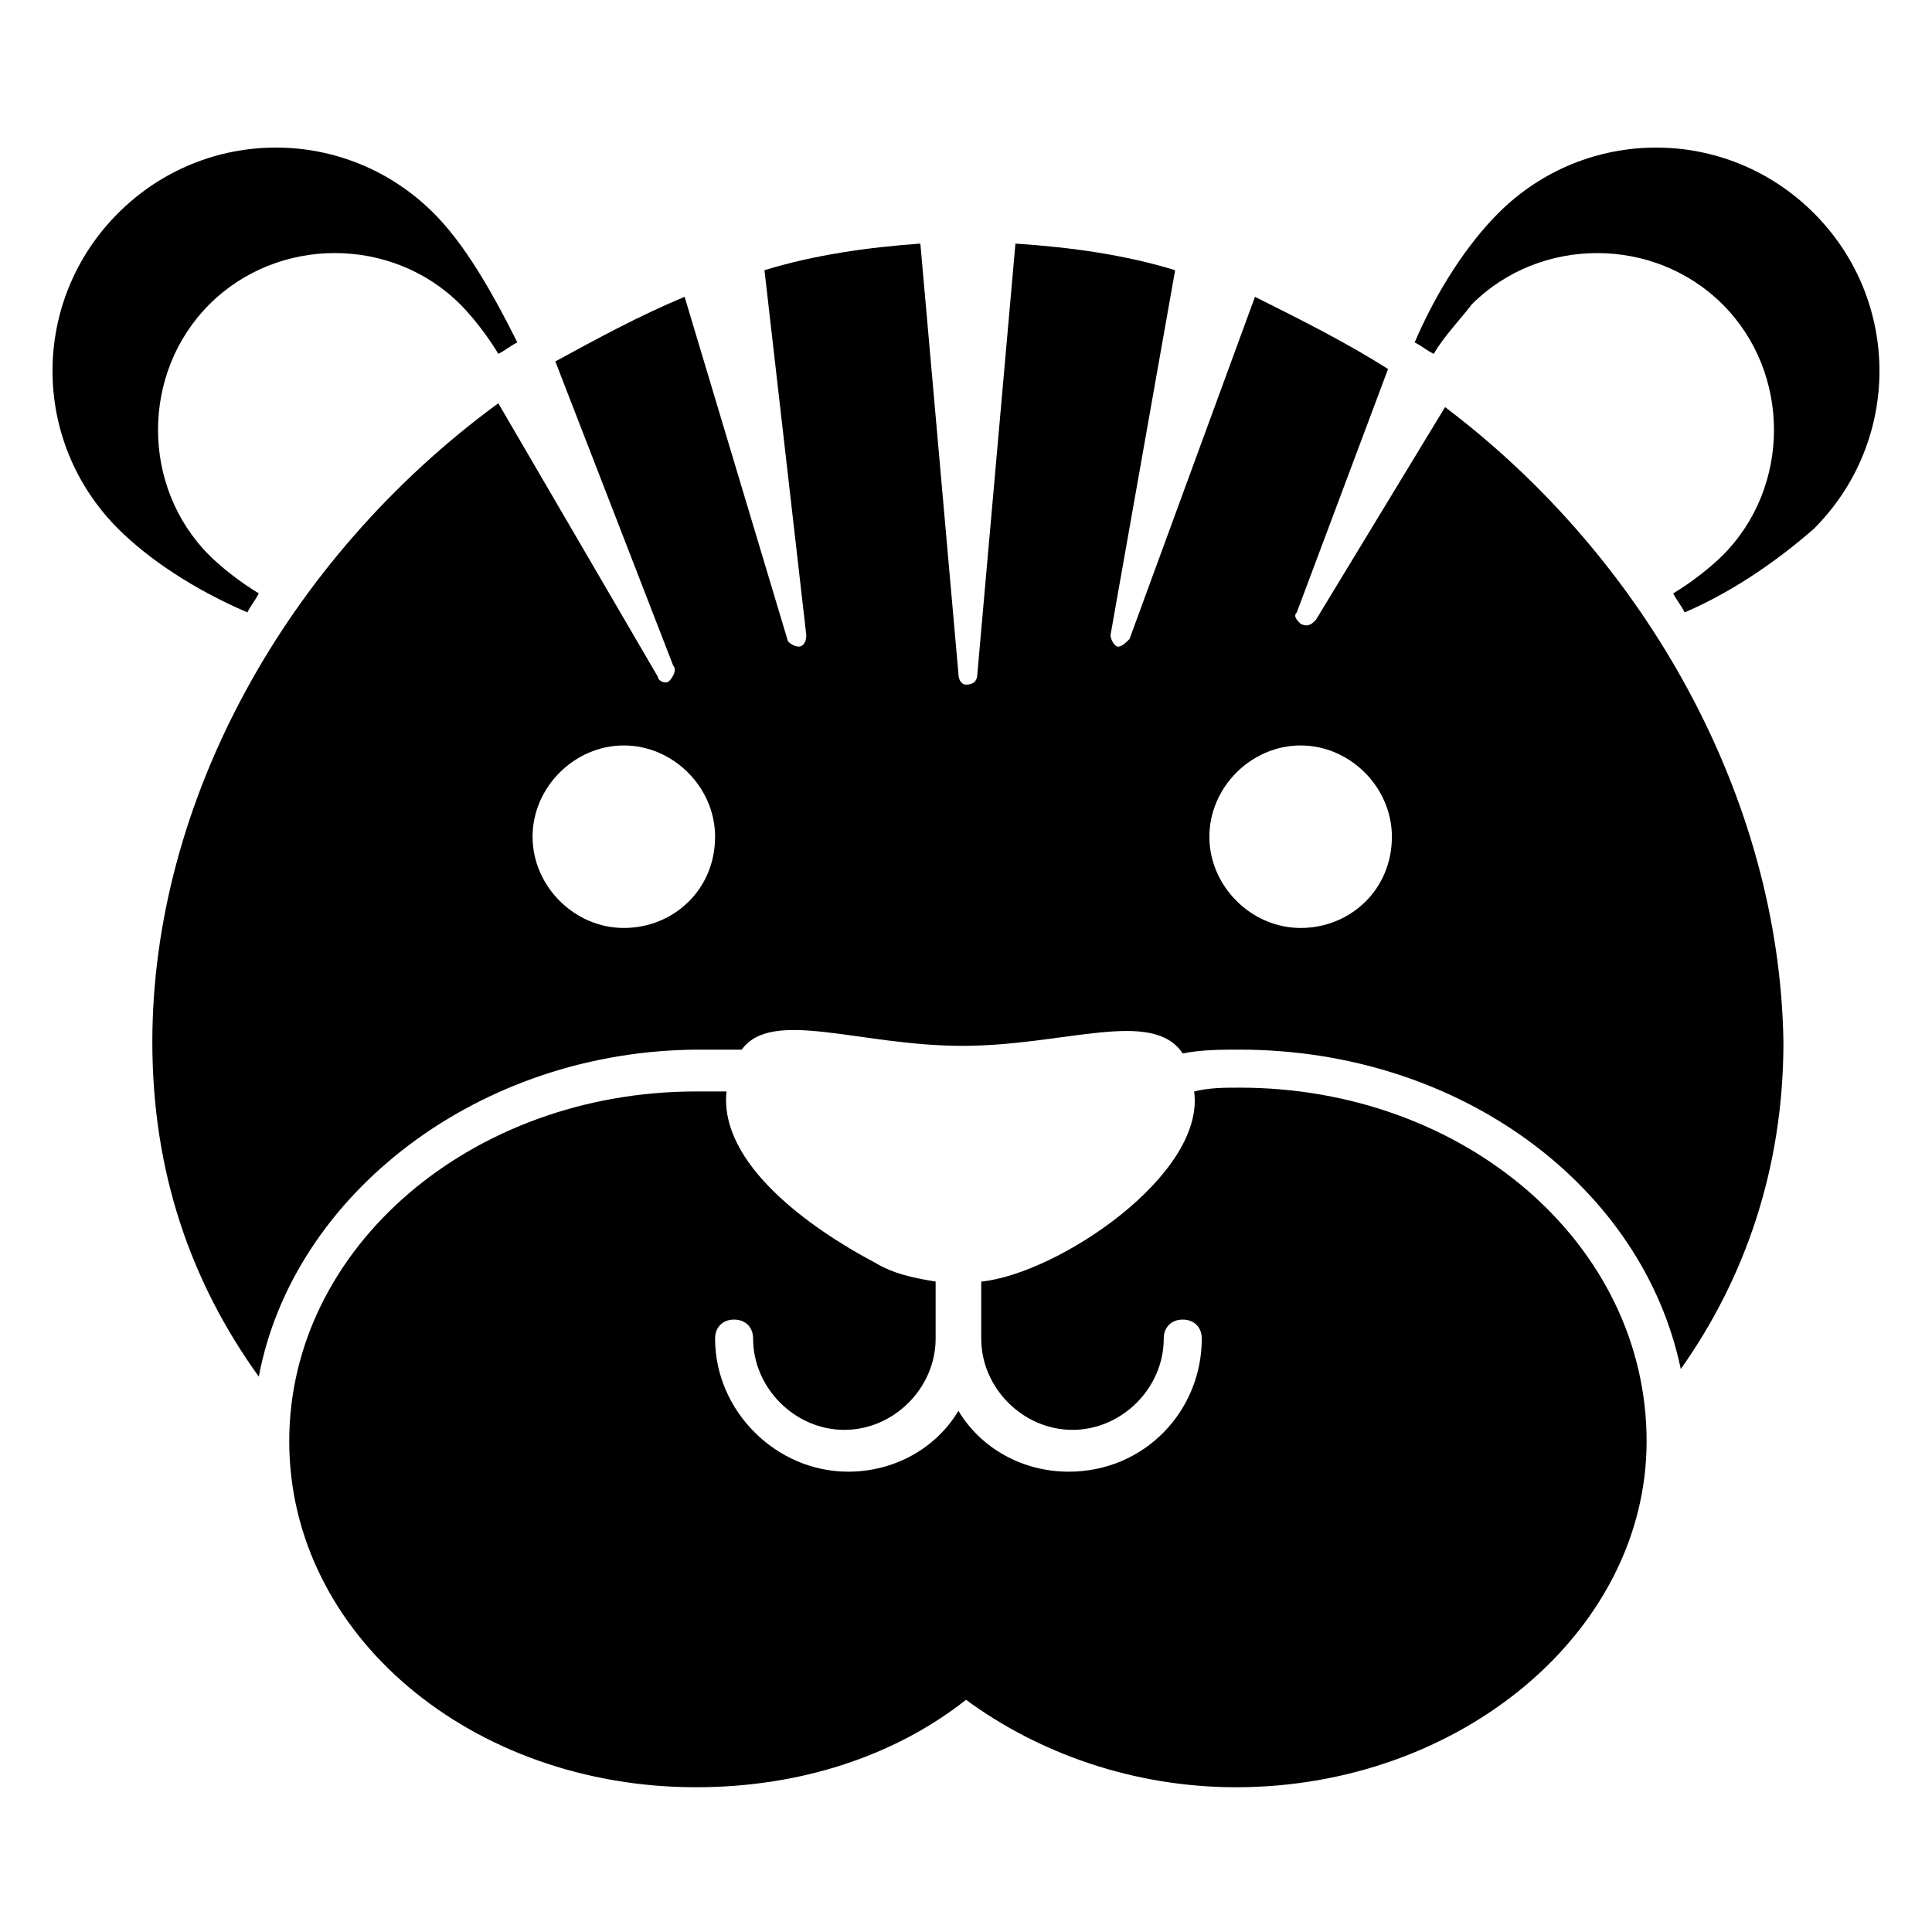 <?xml version="1.0" encoding="UTF-8"?>
<!-- Uploaded to: SVG Repo, www.svgrepo.com, Generator: SVG Repo Mixer Tools -->
<svg fill="#000000" width="800px" height="800px" version="1.1" viewBox="144 144 512 512" xmlns="http://www.w3.org/2000/svg">
 <g>
  <path d="m624.7 200.49c-23.176-23.176-60.457-23.176-83.633 0-8.062 8.062-16.121 20.152-22.168 34.258 2.016 1.008 3.023 2.016 5.039 3.023 3.023-5.039 7.055-9.07 10.078-13.098 18.137-18.137 48.367-18.137 66.504 0s18.137 48.367 0 66.504c-3.023 3.023-8.062 7.055-13.098 10.078 1.008 2.016 2.016 3.023 3.023 5.039 14.105-6.047 26.199-15.113 34.258-22.168 23.168-23.18 23.168-60.461-0.004-83.637z"/>
  <path d="m212.58 301.25c-5.039-3.023-10.078-7.055-13.098-10.078-18.137-18.137-18.137-48.367 0-66.504s48.367-18.137 66.504 0c3.023 3.023 7.055 8.062 10.078 13.098 2.016-1.008 3.023-2.016 5.039-3.023-7.059-14.102-14.113-26.191-22.172-34.254-23.176-23.176-60.457-23.176-83.633 0s-23.176 60.457 0 83.633c8.062 8.062 20.152 16.121 34.258 22.168 1.008-2.016 2.016-3.023 3.023-5.039z"/>
  <path d="m526.96 251.88-34.258 56.426c-1.008 1.008-2.016 2.016-4.031 1.008-1.008-1.008-2.016-2.016-1.008-3.023l24.184-64.488c-11.082-7.055-23.176-13.098-35.266-19.145l-33.25 90.688c-1.008 1.008-2.016 2.016-3.023 2.016-1.008 0-2.016-2.016-2.016-3.023l17.129-96.73c-13.098-4.031-27.207-6.047-42.32-7.055l-10.078 113.86c0 2.016-1.008 3.023-3.023 3.023-1.008 0-2.016-1.008-2.016-3.023l-10.078-113.86c-14.105 1.008-28.215 3.023-41.312 7.055l11.082 96.73c0 2.016-1.008 3.023-2.016 3.023s-3.023-1.008-3.023-2.016l-27.207-90.688c-12.09 5.039-23.176 11.082-34.258 17.129l31.234 80.609c1.008 1.008 0 3.023-1.008 4.031-1.008 1.008-3.023 0-3.023-1.008l-42.32-72.547c-56.418 41.312-91.684 105.8-91.684 169.28 0 34.258 10.078 63.48 28.215 88.672 9.07-48.367 58.441-86.656 116.88-86.656h11.082c8.062-11.082 31.234-1.008 58.441-1.008s50.383-10.078 58.441 2.016c5.039-1.008 10.078-1.008 15.113-1.008 58.441 0 106.81 36.273 116.88 84.641 17.129-24.184 27.207-53.402 27.207-86.656-1.004-64.488-36.27-127.97-89.676-168.27zm-217.64 138.04c-13.098 0-24.184-11.082-24.184-24.184 0-13.098 11.082-24.184 24.184-24.184 13.098 0 24.184 11.082 24.184 24.184 0 14.109-11.086 24.184-24.184 24.184zm179.36 0c-13.098 0-24.184-11.082-24.184-24.184 0-13.098 11.082-24.184 24.184-24.184 13.098 0 24.184 11.082 24.184 24.184 0 14.109-11.082 24.184-24.184 24.184z"/>
  <path d="m472.55 432.24c-4.031 0-8.062 0-12.09 1.008 3.023 22.168-36.273 48.367-56.426 50.383v15.113c0 13.098 11.082 24.184 24.184 24.184 13.098 0 24.184-11.082 24.184-24.184 0-3.023 2.016-5.039 5.039-5.039s5.039 2.016 5.039 5.039c0 19.145-15.113 35.266-35.266 35.266-12.09 0-23.176-6.047-29.223-16.121-6.047 10.078-17.129 16.121-29.223 16.121-19.145 0-35.266-16.121-35.266-35.266 0-3.023 2.016-5.039 5.039-5.039 3.023 0 5.039 2.016 5.039 5.039 0 13.098 11.082 24.184 24.184 24.184 13.098 0 24.184-11.082 24.184-24.184v-15.113c-6.047-1.008-11.082-2.016-16.121-5.039-17.129-9.07-41.312-26.199-39.297-45.344h-8.062c-59.449 0-107.82 41.312-107.82 92.699s48.367 91.691 107.82 91.691c27.207 0 52.395-8.062 71.539-23.176 19.145 14.105 44.336 23.176 71.539 23.176 59.449 0 108.82-41.312 108.82-91.691-0.004-52.395-48.371-93.707-107.82-93.707z"/>
 </g>
</svg>